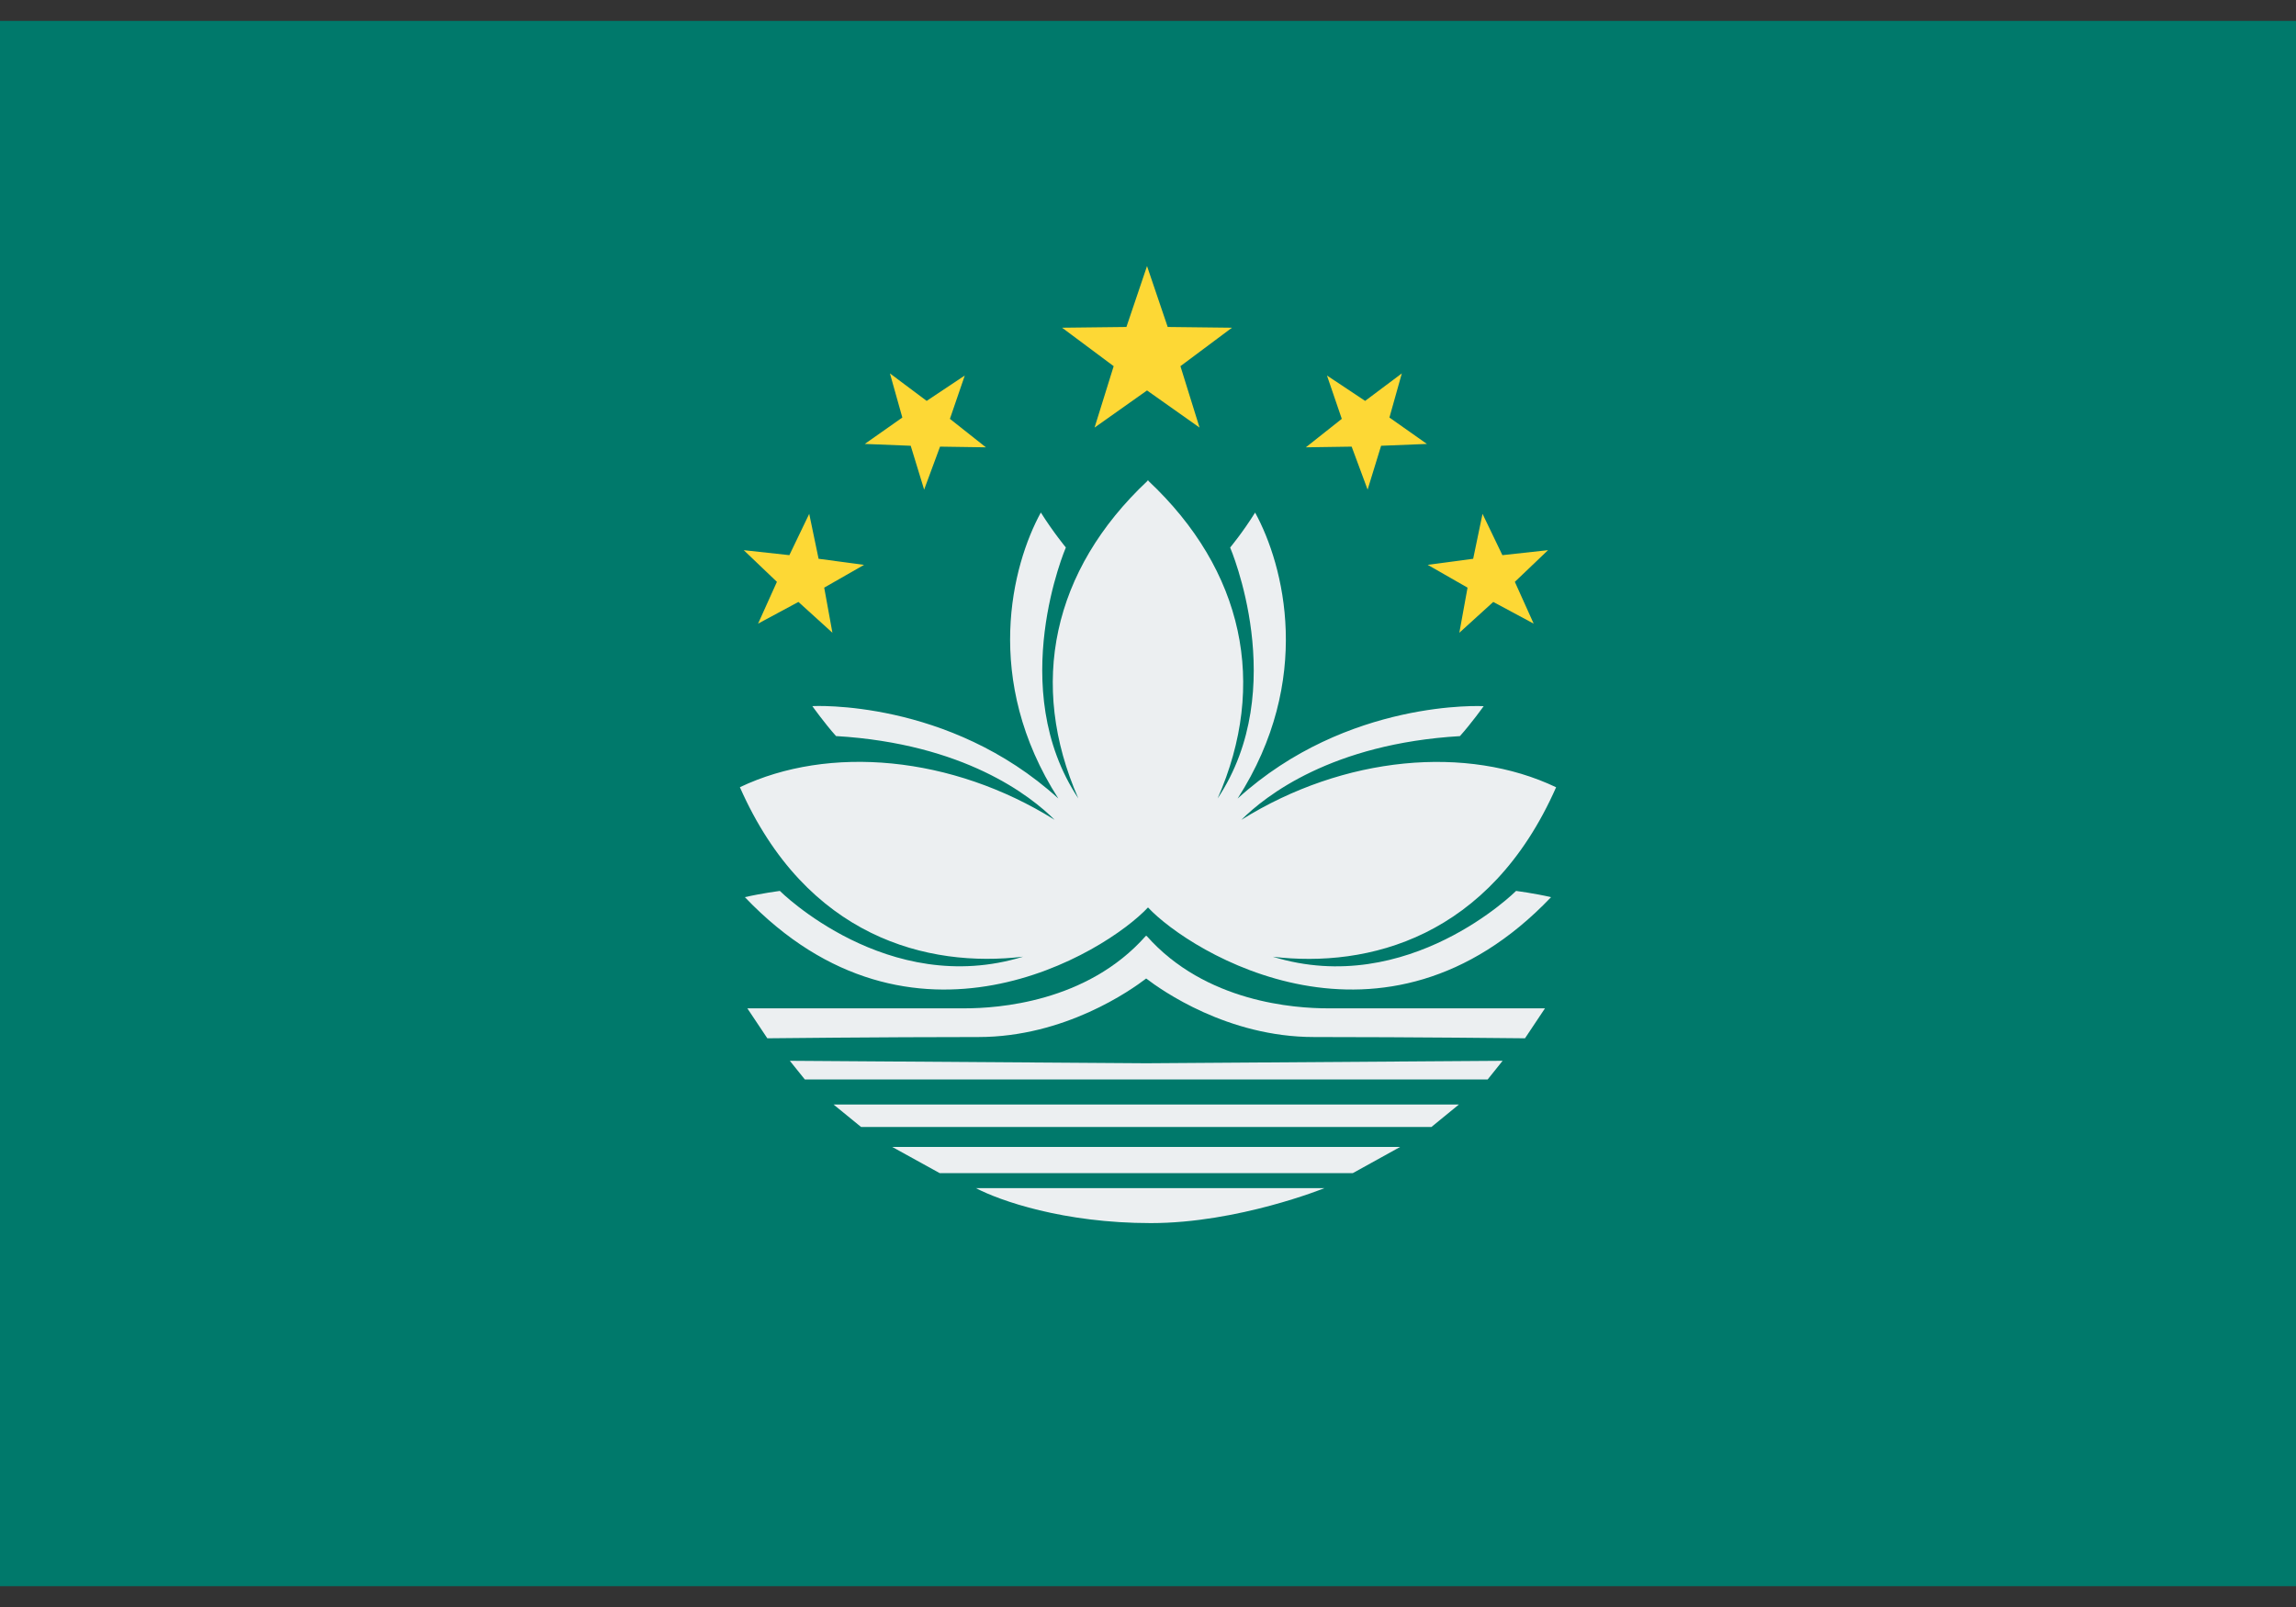 <svg width="40" height="28" viewBox="0 0 40 28" fill="none" xmlns="http://www.w3.org/2000/svg">
<rect x="0" y="0" width="40" height="28" fill="#333333" stroke="none"/>
<path d="M0 0.364H40V27.637H0V0.364Z" fill="#00796B"/>
<path d="M22.175 16.67C23.828 16.867 25.951 16.344 27.11 13.717C25.56 12.978 23.418 13.166 21.626 14.285C22.048 13.865 23.202 12.958 25.434 12.826C25.63 12.608 25.848 12.304 25.848 12.304C25.848 12.304 23.476 12.173 21.561 13.914C22.889 11.847 22.367 9.845 21.866 8.931C21.649 9.279 21.431 9.54 21.431 9.54C21.431 9.54 22.488 11.995 21.213 13.912C22.088 11.922 21.668 9.938 20.005 8.377V8.364C20.003 8.366 20.002 8.367 20 8.369C19.998 8.367 19.996 8.366 19.994 8.364V8.376C18.331 9.937 17.912 11.921 18.786 13.911C17.512 11.993 18.569 9.539 18.569 9.539C18.569 9.539 18.352 9.278 18.133 8.93C17.632 9.844 17.111 11.846 18.438 13.913C16.523 12.172 14.152 12.303 14.152 12.303C14.152 12.303 14.369 12.607 14.565 12.825C16.797 12.958 17.951 13.864 18.373 14.284C16.581 13.165 14.44 12.977 12.89 13.716C14.048 16.343 16.172 16.866 17.824 16.669C15.464 17.396 13.586 15.523 13.586 15.523C13.586 15.523 13.26 15.566 12.977 15.632C15.89 18.686 19.262 16.6 20 15.811C20.737 16.599 24.111 18.686 27.022 15.632C26.74 15.566 26.413 15.523 26.413 15.523C26.413 15.523 24.535 17.396 22.175 16.67Z" fill="#ECEFF1"/>
<path d="M13.76 18.483L14.022 18.809H19.759H20.179H25.917L26.178 18.483L19.969 18.526L13.76 18.483Z" fill="#ECEFF1"/>
<path d="M23.132 17.569C22.566 17.569 21.002 17.468 19.976 16.307C19.974 16.323 19.972 16.292 19.969 16.308C19.966 16.292 19.965 16.323 19.962 16.307C18.936 17.468 17.373 17.569 16.806 17.569H13.02L13.368 18.091C13.368 18.091 15.326 18.069 17.046 18.069C18.549 18.069 19.703 17.253 19.968 17.049C20.234 17.253 21.387 18.069 22.891 18.069C24.61 18.069 26.568 18.091 26.568 18.091L26.916 17.569H23.132Z" fill="#ECEFF1"/>
<path d="M19.781 19.245H14.522L15.001 19.636H19.781H20.158H24.938L25.416 19.245H20.158H19.781Z" fill="#ECEFF1"/>
<path d="M19.781 19.984H15.544L16.372 20.441H19.694H20.244H23.567L24.393 19.984H20.158H19.781Z" fill="#ECEFF1"/>
<path d="M17.003 20.702H23.074C23.074 20.702 21.572 21.311 20.049 21.311C18.527 21.311 17.417 20.92 17.003 20.702Z" fill="#ECEFF1"/>
<path d="M19.983 4.636L20.343 5.697L21.463 5.71L20.565 6.38L20.898 7.45L19.983 6.803L19.069 7.45L19.402 6.38L18.503 5.71L19.624 5.697L19.983 4.636Z" fill="#FDD835"/>
<path d="M14.098 8.953L14.261 9.736L15.053 9.842L14.359 10.239L14.502 11.025L13.91 10.488L13.207 10.866L13.535 10.138L12.957 9.586L13.752 9.673L14.098 8.953Z" fill="#FDD835"/>
<path d="M16.808 6.543L16.549 7.298L17.176 7.794L16.377 7.782L16.1 8.531L15.866 7.767L15.066 7.735L15.72 7.275L15.504 6.506L16.144 6.985L16.808 6.543Z" fill="#FDD835"/>
<path d="M25.828 8.953L25.665 9.736L24.873 9.842L25.567 10.239L25.424 11.025L26.015 10.488L26.719 10.866L26.391 10.138L26.969 9.586L26.174 9.673L25.828 8.953Z" fill="#FDD835"/>
<path d="M23.118 6.543L23.376 7.298L22.75 7.794L23.548 7.782L23.826 8.531L24.061 7.767L24.859 7.735L24.206 7.275L24.422 6.506L23.783 6.985L23.118 6.543Z" fill="#FDD835"/>
</svg>

